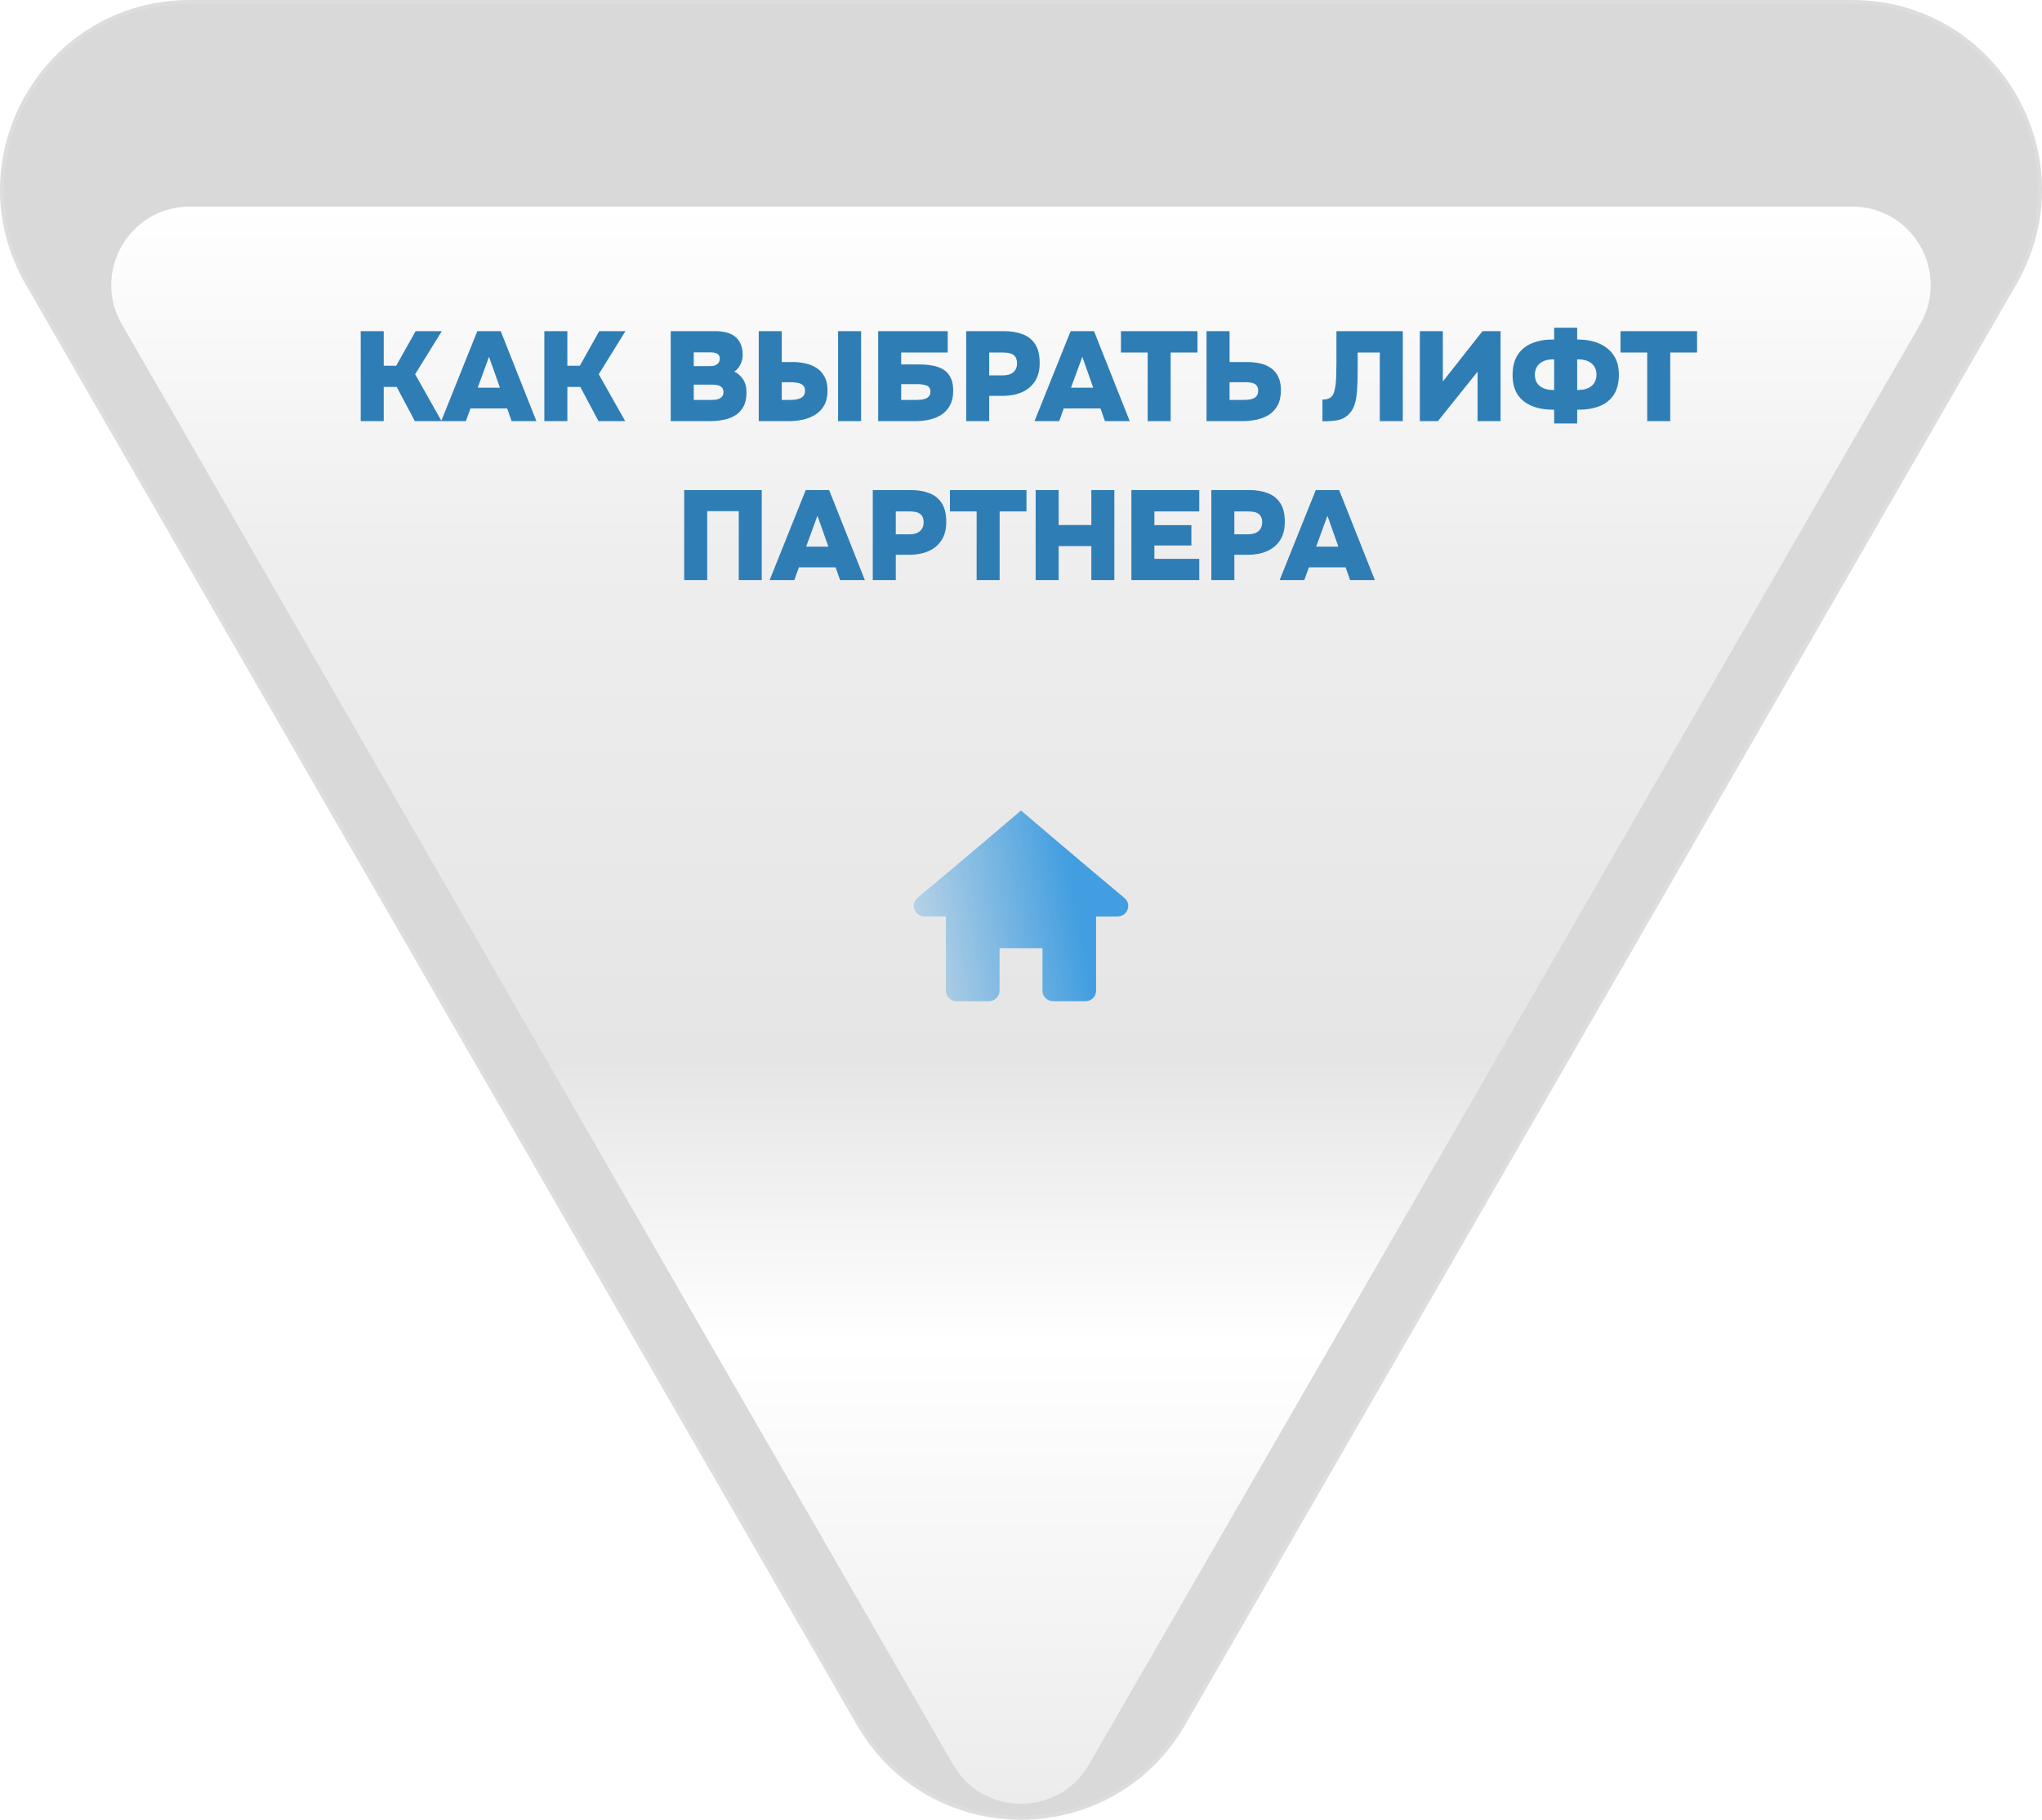 <?xml version="1.0" encoding="UTF-8"?> <svg xmlns="http://www.w3.org/2000/svg" width="257" height="229" viewBox="0 0 257 229" fill="none"><g clip-path="url(#clip0_179_1771)"><path data-figma-bg-blur-radius="55.0082" d="M233.104 0C251.474 0 262.951 19.888 253.768 35.797L201.469 126.432L149.163 217.066C139.978 232.978 117.021 232.978 107.836 217.066L55.53 126.431L3.233 35.798C-5.951 19.888 5.526 0 23.896 0H233.104Z" fill="#979797" fill-opacity="0.37" stroke="white" stroke-opacity="0.109"></path><g filter="url(#filter1_di_179_1771)"><path d="M233.109 14H23.89C16.287 14 11.535 22.233 15.34 28.823L119.948 210.06C123.751 216.646 133.249 216.646 137.051 210.061L241.661 28.822C245.465 22.233 240.713 14 233.109 14Z" fill="url(#paint0_linear_179_1771)"></path></g><mask id="mask0_179_1771" style="mask-type:luminance" maskUnits="userSpaceOnUse" x="14" y="14" width="229" height="201"><path d="M233.109 14H23.89C16.287 14 11.535 22.233 15.34 28.823L119.948 210.06C123.751 216.646 133.249 216.646 137.051 210.061L241.661 28.822C245.465 22.233 240.713 14 233.109 14Z" fill="white"></path></mask><g mask="url(#mask0_179_1771)"> </g><path d="M45.4 53V41.672H48.296V46.024H49.864L52.312 41.672H55.608L52.248 47.096L55.576 53H52.216L49.928 48.696H48.296V53H45.4ZM55.529 53L60.073 41.672H63.017L67.513 53H64.393L63.833 51.4H59.209L58.633 53H55.529ZM60.121 48.792H62.921L61.545 44.904L60.121 48.792ZM68.51 53V41.672H71.406V46.024H72.974L75.421 41.672H78.718L75.358 47.096L78.686 53H75.326L73.037 48.696H71.406V53H68.51ZM84.415 53V41.672H90.047C90.527 41.672 90.975 41.725 91.391 41.832C91.807 41.928 92.17 42.093 92.479 42.328C92.789 42.563 93.029 42.872 93.199 43.256C93.381 43.64 93.471 44.12 93.471 44.696C93.471 45.101 93.375 45.496 93.183 45.88C93.002 46.253 92.746 46.547 92.415 46.76C92.863 46.973 93.231 47.299 93.519 47.736C93.807 48.163 93.951 48.717 93.951 49.4C93.951 50.115 93.823 50.707 93.567 51.176C93.311 51.645 92.965 52.013 92.527 52.28C92.09 52.547 91.589 52.733 91.023 52.84C90.469 52.947 89.887 53 89.279 53H84.415ZM87.311 50.328H89.615C89.871 50.328 90.09 50.307 90.271 50.264C90.453 50.211 90.602 50.141 90.719 50.056C90.837 49.971 90.922 49.869 90.975 49.752C91.029 49.624 91.055 49.485 91.055 49.336C91.055 49.176 91.029 49.043 90.975 48.936C90.922 48.819 90.837 48.723 90.719 48.648C90.613 48.563 90.474 48.504 90.303 48.472C90.143 48.429 89.951 48.408 89.727 48.408H87.311V50.328ZM87.311 46.072H89.343C89.567 46.072 89.759 46.051 89.919 46.008C90.079 45.955 90.207 45.885 90.303 45.8C90.399 45.715 90.469 45.619 90.511 45.512C90.565 45.405 90.591 45.288 90.591 45.16C90.591 44.968 90.549 44.813 90.463 44.696C90.389 44.579 90.266 44.493 90.095 44.44C89.935 44.376 89.727 44.344 89.471 44.344H87.311V46.072ZM95.494 53V41.672H98.39V45.56H99.846C100.358 45.56 100.865 45.619 101.366 45.736C101.878 45.843 102.342 46.029 102.758 46.296C103.185 46.563 103.521 46.931 103.766 47.4C104.022 47.859 104.15 48.44 104.15 49.144C104.15 49.901 104.006 50.531 103.718 51.032C103.441 51.523 103.062 51.912 102.582 52.2C102.113 52.488 101.59 52.696 101.014 52.824C100.438 52.941 99.862 53 99.286 53H95.494ZM98.39 50.328H99.43C99.707 50.328 99.958 50.312 100.182 50.28C100.417 50.237 100.619 50.173 100.79 50.088C100.961 49.992 101.089 49.875 101.174 49.736C101.27 49.587 101.318 49.4 101.318 49.176C101.318 48.941 101.27 48.755 101.174 48.616C101.078 48.477 100.945 48.371 100.774 48.296C100.614 48.221 100.427 48.173 100.214 48.152C100.001 48.12 99.776 48.104 99.542 48.104H98.39V50.328ZM105.478 53V41.672H108.374V53H105.478ZM110.525 53V41.672H119.277V44.36H113.421V45.864H115.773C116.328 45.864 116.856 45.912 117.357 46.008C117.858 46.093 118.306 46.253 118.701 46.488C119.096 46.723 119.405 47.059 119.629 47.496C119.853 47.923 119.965 48.472 119.965 49.144C119.965 49.923 119.821 50.563 119.533 51.064C119.245 51.565 118.866 51.96 118.397 52.248C117.928 52.525 117.41 52.723 116.845 52.84C116.28 52.947 115.725 53 115.181 53H110.525ZM113.421 50.328H115.373C115.565 50.328 115.762 50.317 115.965 50.296C116.168 50.264 116.354 50.216 116.525 50.152C116.696 50.077 116.834 49.971 116.941 49.832C117.048 49.693 117.101 49.507 117.101 49.272C117.101 49.08 117.058 48.925 116.973 48.808C116.898 48.68 116.786 48.584 116.637 48.52C116.498 48.456 116.328 48.413 116.125 48.392C115.933 48.36 115.72 48.344 115.485 48.344H113.421V50.328ZM121.603 53V41.672H126.355C127.241 41.672 128.019 41.8 128.691 42.056C129.363 42.301 129.891 42.717 130.275 43.304C130.659 43.88 130.851 44.675 130.851 45.688C130.851 46.616 130.649 47.389 130.243 48.008C129.838 48.616 129.289 49.069 128.595 49.368C127.902 49.667 127.118 49.816 126.243 49.816H124.499V53H121.603ZM124.499 47.24H126.243C126.798 47.24 127.23 47.107 127.539 46.84C127.849 46.573 128.003 46.195 128.003 45.704C128.003 45.256 127.865 44.92 127.587 44.696C127.321 44.472 126.867 44.36 126.227 44.36H124.499V47.24ZM130.201 53L134.745 41.672H137.689L142.185 53H139.065L138.505 51.4H133.881L133.305 53H130.201ZM134.793 48.792H137.593L136.217 44.904L134.793 48.792ZM144.44 53V44.36H141.08V41.672H150.712V44.36H147.336V53H144.44ZM151.853 53V41.672H154.749V45.56H156.909C157.517 45.56 158.082 45.619 158.605 45.736C159.128 45.853 159.581 46.051 159.965 46.328C160.36 46.595 160.664 46.957 160.877 47.416C161.101 47.864 161.213 48.424 161.213 49.096C161.213 49.864 161.074 50.504 160.797 51.016C160.52 51.517 160.146 51.917 159.677 52.216C159.208 52.504 158.68 52.707 158.093 52.824C157.506 52.941 156.909 53 156.301 53H151.853ZM154.749 50.328H156.493C156.77 50.328 157.021 50.312 157.245 50.28C157.469 50.248 157.661 50.189 157.821 50.104C157.992 50.019 158.12 49.901 158.205 49.752C158.301 49.592 158.349 49.395 158.349 49.16C158.349 48.947 158.312 48.776 158.237 48.648C158.173 48.509 158.072 48.403 157.933 48.328C157.794 48.243 157.629 48.184 157.437 48.152C157.256 48.12 157.042 48.104 156.797 48.104H154.749V50.328ZM166.44 53.016V50.28C166.877 50.28 167.208 50.2 167.432 50.04C167.656 49.88 167.811 49.656 167.896 49.368C167.992 49.069 168.061 48.723 168.104 48.328C168.136 48.029 168.157 47.715 168.168 47.384C168.179 47.053 168.184 46.744 168.184 46.456C168.195 46.157 168.2 45.912 168.2 45.72V41.672H176.552V53H173.656V44.36H170.872V46.536C170.872 47.379 170.851 48.163 170.808 48.888C170.776 49.603 170.68 50.243 170.52 50.808C170.36 51.363 170.088 51.821 169.704 52.184C169.32 52.547 168.883 52.776 168.392 52.872C167.912 52.968 167.261 53.016 166.44 53.016ZM178.697 53V41.672H181.593V48.008L186.585 41.672H188.857V53H185.961V46.776L180.969 53H178.697ZM195.602 53.288V51.56H195.458C194.466 51.56 193.586 51.405 192.818 51.096C192.05 50.787 191.447 50.312 191.01 49.672C190.583 49.021 190.37 48.195 190.37 47.192C190.37 46.168 190.583 45.325 191.01 44.664C191.437 44.003 192.029 43.517 192.786 43.208C193.543 42.888 194.413 42.728 195.394 42.728H195.602V41.24H198.498V42.728H198.594C199.565 42.728 200.439 42.888 201.218 43.208C201.997 43.528 202.61 44.013 203.058 44.664C203.517 45.304 203.746 46.125 203.746 47.128C203.746 48.163 203.538 49.005 203.122 49.656C202.706 50.307 202.114 50.787 201.346 51.096C200.578 51.405 199.671 51.56 198.626 51.56H198.498V53.288H195.602ZM195.506 49.08H195.602V45.224H195.474C194.962 45.224 194.535 45.309 194.194 45.48C193.853 45.651 193.597 45.88 193.426 46.168C193.255 46.456 193.17 46.781 193.17 47.144C193.17 47.528 193.255 47.869 193.426 48.168C193.607 48.456 193.874 48.68 194.226 48.84C194.578 49 195.005 49.08 195.506 49.08ZM198.498 49.08H198.594C199.106 49.08 199.533 49 199.874 48.84C200.226 48.68 200.487 48.456 200.658 48.168C200.839 47.869 200.93 47.528 200.93 47.144C200.93 46.771 200.845 46.44 200.674 46.152C200.503 45.864 200.247 45.64 199.906 45.48C199.565 45.309 199.133 45.224 198.61 45.224H198.498V49.08ZM207.315 53V44.36H203.955V41.672H213.587V44.36H210.211V53H207.315ZM86.111 73V61.672H95.871V73H92.975V64.328H89.007V73H86.111ZM96.865 73L101.409 61.672H104.353L108.849 73H105.729L105.169 71.4H100.545L99.969 73H96.865ZM101.457 68.792H104.257L102.881 64.904L101.457 68.792ZM109.845 73V61.672H114.597C115.483 61.672 116.261 61.8 116.933 62.056C117.605 62.301 118.133 62.717 118.517 63.304C118.901 63.88 119.093 64.675 119.093 65.688C119.093 66.616 118.891 67.389 118.485 68.008C118.08 68.616 117.531 69.069 116.837 69.368C116.144 69.667 115.36 69.816 114.485 69.816H112.741V73H109.845ZM112.741 67.24H114.485C115.04 67.24 115.472 67.107 115.781 66.84C116.091 66.573 116.245 66.195 116.245 65.704C116.245 65.256 116.107 64.92 115.829 64.696C115.563 64.472 115.109 64.36 114.469 64.36H112.741V67.24ZM122.917 73V64.36H119.557V61.672H129.189V64.36H125.813V73H122.917ZM130.345 73V61.672H133.241V66.072H137.353V61.672H140.249V73H137.353V68.728H133.241V73H130.345ZM142.392 73V61.672H150.936V64.36H145.288V66.088H149.944V68.648H145.288V70.328H150.936V73H142.392ZM152.455 73V61.672H157.207C158.092 61.672 158.871 61.8 159.543 62.056C160.215 62.301 160.743 62.717 161.127 63.304C161.511 63.88 161.703 64.675 161.703 65.688C161.703 66.616 161.5 67.389 161.095 68.008C160.689 68.616 160.14 69.069 159.447 69.368C158.753 69.667 157.969 69.816 157.095 69.816H155.351V73H152.455ZM155.351 67.24H157.095C157.649 67.24 158.081 67.107 158.391 66.84C158.7 66.573 158.855 66.195 158.855 65.704C158.855 65.256 158.716 64.92 158.439 64.696C158.172 64.472 157.719 64.36 157.079 64.36H155.351V67.24ZM161.053 73L165.597 61.672H168.541L173.037 73H169.917L169.357 71.4H164.733L164.157 73H161.053ZM165.645 68.792H168.445L167.069 64.904L165.645 68.792Z" fill="#2F7DB5"></path><path fill-rule="evenodd" clip-rule="evenodd" d="M128.5 102C128.5 102 120.149 109.12 115.482 112.976C115.208 113.221 115 113.579 115 114C115 114.737 115.603 115.333 116.35 115.333H119.05V124.667C119.05 125.404 119.653 126 120.4 126H124.45C125.197 126 125.8 125.403 125.8 124.667V119.333H131.2V124.667C131.2 125.403 131.803 126 132.55 126H136.6C137.347 126 137.95 125.404 137.95 124.667V115.333H140.65C141.397 115.333 142 114.737 142 114C142 113.579 141.792 113.221 141.483 112.976C136.848 109.12 128.5 102 128.5 102Z" fill="url(#paint1_linear_179_1771)"></path></g><defs><clipPath id="bgblur_1_179_1771_clip_path" transform="translate(55.509 55.508)"><path d="M233.104 0C251.474 0 262.951 19.888 253.768 35.797L201.469 126.432L149.163 217.066C139.978 232.978 117.021 232.978 107.836 217.066L55.53 126.431L3.233 35.798C-5.951 19.888 5.526 0 23.896 0H233.104Z"></path></clipPath><filter id="filter1_di_179_1771" x="6" y="14" width="245" height="217" filterUnits="userSpaceOnUse" color-interpolation-filters="sRGB"><feFlood flood-opacity="0" result="BackgroundImageFix"></feFlood><feColorMatrix in="SourceAlpha" type="matrix" values="0 0 0 0 0 0 0 0 0 0 0 0 0 0 0 0 0 0 127 0" result="hardAlpha"></feColorMatrix><feOffset dy="8"></feOffset><feGaussianBlur stdDeviation="4"></feGaussianBlur><feColorMatrix type="matrix" values="0 0 0 0 0.11 0 0 0 0 0.11 0 0 0 0 0.11 0 0 0 0.147 0"></feColorMatrix><feBlend mode="normal" in2="BackgroundImageFix" result="effect1_dropShadow_179_1771"></feBlend><feBlend mode="normal" in="SourceGraphic" in2="effect1_dropShadow_179_1771" result="shape"></feBlend><feColorMatrix in="SourceAlpha" type="matrix" values="0 0 0 0 0 0 0 0 0 0 0 0 0 0 0 0 0 0 127 0" result="hardAlpha"></feColorMatrix><feOffset dy="4"></feOffset><feGaussianBlur stdDeviation="8"></feGaussianBlur><feComposite in2="hardAlpha" operator="arithmetic" k2="-1" k3="1"></feComposite><feColorMatrix type="matrix" values="0 0 0 0 1 0 0 0 0 1 0 0 0 0 1 0 0 0 0.34 0"></feColorMatrix><feBlend mode="normal" in2="shape" result="effect2_innerShadow_179_1771"></feBlend></filter><linearGradient id="paint0_linear_179_1771" x1="14" y1="14" x2="14" y2="215" gradientUnits="userSpaceOnUse"><stop stop-color="white"></stop><stop offset="0.217" stop-color="#EEEEEE"></stop><stop offset="0.535" stop-color="#E5E5E5"></stop><stop offset="0.712" stop-color="white"></stop><stop offset="1" stop-color="#ECECEC"></stop></linearGradient><linearGradient id="paint1_linear_179_1771" x1="116.799" y1="135.825" x2="138.755" y2="131.805" gradientUnits="userSpaceOnUse"><stop stop-color="#429EE0" stop-opacity="0.223"></stop><stop offset="1" stop-color="#429EE0"></stop></linearGradient><clipPath id="clip0_179_1771"><rect width="257" height="229" fill="white"></rect></clipPath></defs></svg> 